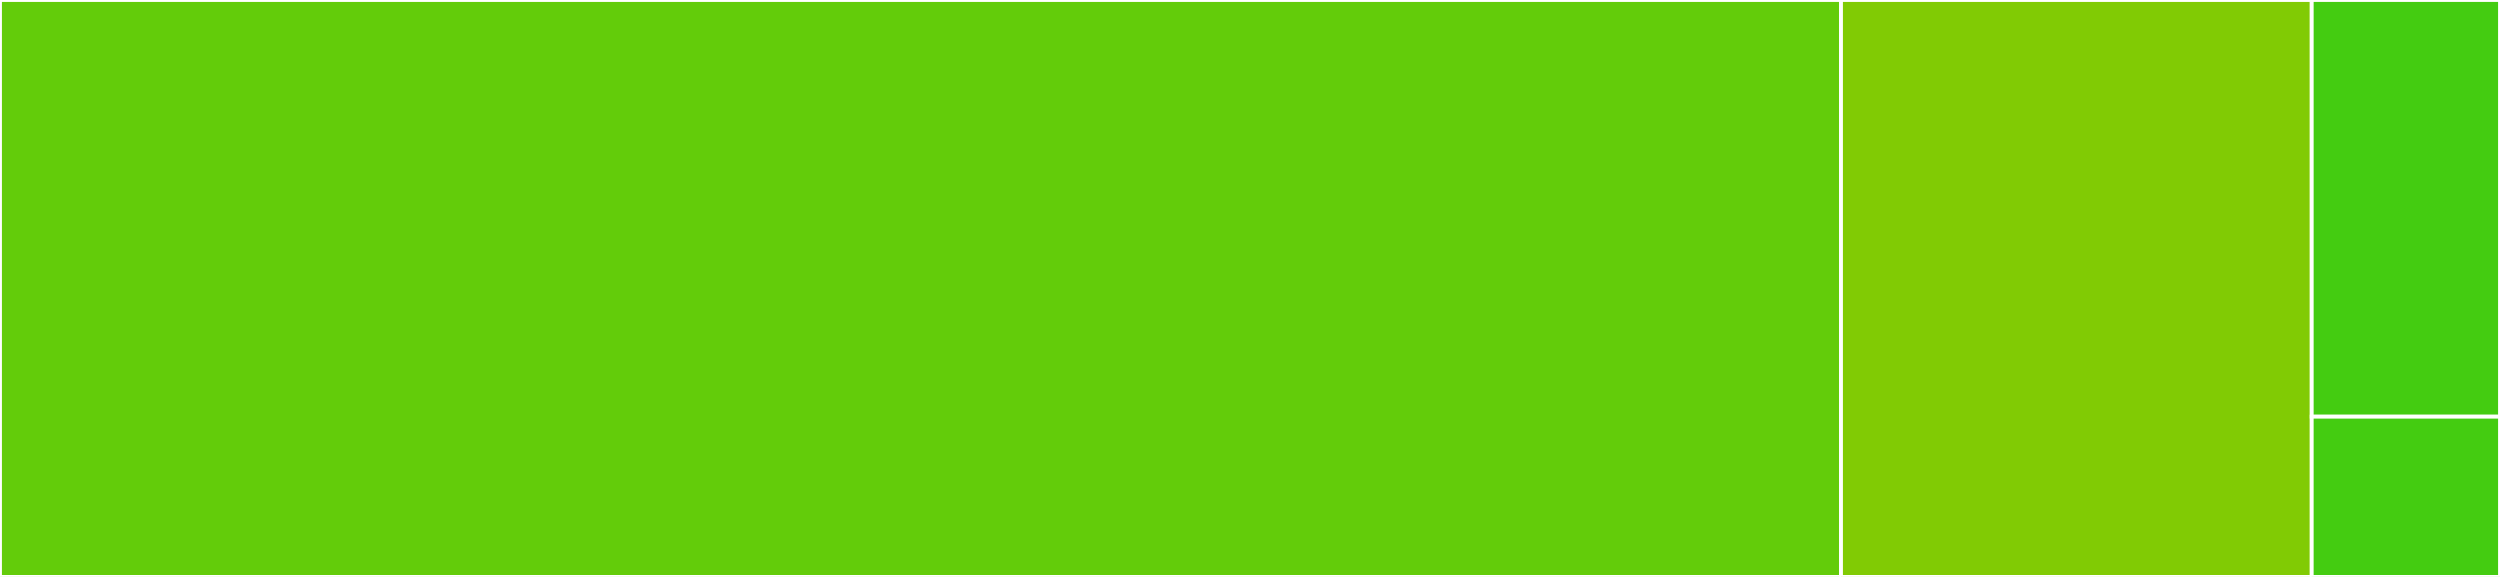 <svg baseProfile="full" width="650" height="150" viewBox="0 0 650 150" version="1.1"
xmlns="http://www.w3.org/2000/svg" xmlns:ev="http://www.w3.org/2001/xml-events"
xmlns:xlink="http://www.w3.org/1999/xlink">

<rect x="0" y="0" width="650" height="150" fill="#333333" stroke="none"/>

<style>rect.s{mask:url(#mask);}</style>
<defs>
  <pattern id="white" width="4" height="4" patternUnits="userSpaceOnUse" patternTransform="rotate(45)">
    <rect width="2" height="2" transform="translate(0,0)" fill="white"></rect>
  </pattern>
  <mask id="mask">
    <rect x="0" y="0" width="100%" height="100%" fill="url(#white)"></rect>
  </mask>
</defs>

<rect x="0" y="0" width="478.661" height="150.0" fill="#63cc0a" stroke="white" stroke-width="1" class=" tooltipped" data-content="checks.py"><title>checks.py</title></rect>
<rect x="478.661" y="0" width="122.385" height="150.0" fill="#81cb04" stroke="white" stroke-width="1" class=" tooltipped" data-content="decorators.py"><title>decorators.py</title></rect>
<rect x="601.046" y="0" width="48.954" height="108.333" fill="#4c1" stroke="white" stroke-width="1" class=" tooltipped" data-content="generic.py"><title>generic.py</title></rect>
<rect x="601.046" y="108.333" width="48.954" height="41.667" fill="#4c1" stroke="white" stroke-width="1" class=" tooltipped" data-content="project_info.py"><title>project_info.py</title></rect>
</svg>